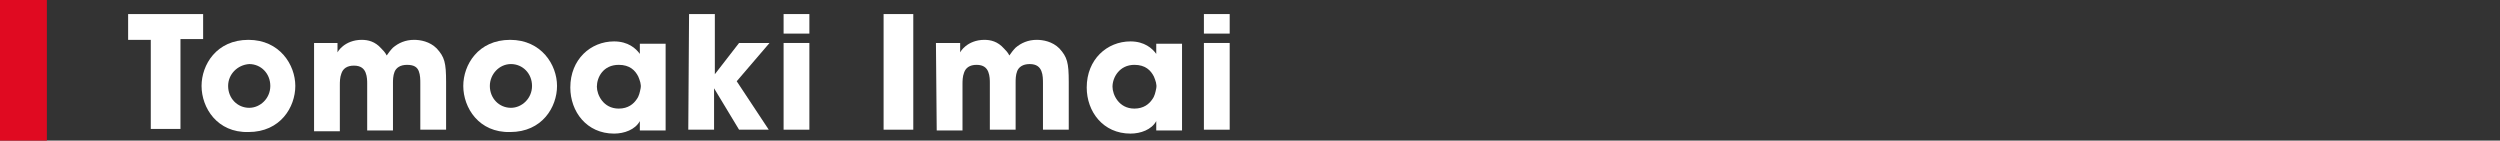 <?xml version="1.0" encoding="utf-8"?>
<!-- Generator: Adobe Illustrator 23.0.6, SVG Export Plug-In . SVG Version: 6.00 Build 0)  -->
<svg version="1.1" id="レイヤー_1" xmlns="http://www.w3.org/2000/svg" xmlns:xlink="http://www.w3.org/1999/xlink" x="0px"
	 y="0px" width="320px" height="18px" viewBox="0 0 320 18" style="enable-background:new 0 0 320 18;" xml:space="preserve">
<rect x="0" y="0" width="320" height="18" fill="#333333" stroke="none"/>
<style type="text/css">
	.st0{fill:#FFFFFF;}
	.st1{fill:#E00A21;}
</style>
<g id="Tomoaki_Imai">
	<g>
		<path class="st0" d="M19.3,5.1h-2.9V1.8H26V5h-2.9v11.5h-3.8C19.3,16.5,19.3,5.1,19.3,5.1z"/>
		<path class="st0" d="M25.8,11c0-2.7,1.9-5.9,6-5.9c4,0,6,3.2,6,5.9s-1.9,5.9-6,5.9C27.8,17,25.8,13.8,25.8,11L25.8,11z M29.2,11
			c0,1.6,1.2,2.8,2.7,2.8c1.4,0,2.7-1.2,2.7-2.8c0-1.6-1.2-2.8-2.7-2.8C30.4,8.3,29.2,9.5,29.2,11L29.2,11z"/>
		<path class="st0" d="M40.1,5.5h3.1v1.2c0,0,0.2-0.4,0.7-0.8s1.3-0.8,2.4-0.8c0.8,0,1.7,0.2,2.5,1.1c0.2,0.2,0.5,0.5,0.7,0.9
			c0.2-0.3,0.5-0.7,0.8-1c0.7-0.6,1.6-1,2.7-1c0.8,0,2,0.2,2.9,1.1c1,1.1,1.2,1.8,1.2,4.3v6.1h-3.3v-5.9c0-0.5,0-1.1-0.2-1.6
			S53,8.3,52.1,8.3s-1.4,0.4-1.6,0.9c-0.2,0.5-0.2,1.1-0.2,1.4v6.1H47v-6c0-0.3,0-0.9-0.2-1.4s-0.6-0.9-1.5-0.9s-1.4,0.4-1.6,1
			c-0.2,0.5-0.2,1.1-0.2,1.5v5.9h-3.3V5.5H40.1z"/>
		<path class="st0" d="M59.3,11c0-2.7,1.9-5.9,6-5.9c4,0,6,3.2,6,5.9s-1.9,5.9-6,5.9C61.3,17,59.3,13.8,59.3,11L59.3,11z M62.7,11
			c0,1.6,1.2,2.8,2.7,2.8c1.4,0,2.7-1.2,2.7-2.8c0-1.6-1.2-2.8-2.7-2.8S62.7,9.5,62.7,11L62.7,11z"/>
		<path class="st0" d="M85.2,16.7h-3.3v-1.2c-0.6,1.1-2,1.6-3.3,1.6c-3.5,0-5.6-2.8-5.6-5.9c0-3.6,2.6-5.9,5.6-5.9
			c1.8,0,2.8,0.9,3.3,1.6V5.6h3.3V16.7z M76.4,11.1c0,1,0.8,2.8,2.8,2.8c1.2,0,1.9-0.6,2.3-1.2c0.3-0.4,0.4-0.9,0.5-1.4
			s-0.1-1-0.3-1.5c-0.4-0.8-1.1-1.5-2.5-1.5C77.2,8.3,76.4,9.9,76.4,11.1L76.4,11.1z"/>
		<path class="st0" d="M88.2,1.8h3.3v7.7l3.1-4h3.9l-4.2,4.9l4.1,6.2h-3.8l-3.2-5.3v5.3h-3.3L88.2,1.8L88.2,1.8z"/>
		<path class="st0" d="M100.3,1.8h3.3v2.5h-3.3V1.8z M100.3,5.5h3.3v11.1h-3.3V5.5z"/>
		<path class="st0" d="M113.1,1.8h3.8v14.8h-3.8V1.8z"/>
		<path class="st0" d="M119.8,5.5h3.1v1.2c0,0,0.2-0.4,0.7-0.8s1.3-0.8,2.4-0.8c0.8,0,1.7,0.2,2.5,1.1c0.2,0.2,0.5,0.5,0.7,0.9
			c0.2-0.3,0.5-0.7,0.8-1c0.7-0.6,1.6-1,2.7-1c0.8,0,2,0.2,2.9,1.1c1,1.1,1.2,1.8,1.2,4.3v6.1h-3.3v-5.9c0-0.5,0-1.1-0.2-1.6
			s-0.6-0.9-1.5-0.9s-1.4,0.4-1.6,0.9c-0.2,0.5-0.2,1.1-0.2,1.4v6.1h-3.3v-6c0-0.3,0-0.9-0.2-1.4s-0.6-0.9-1.5-0.9s-1.4,0.4-1.6,1
			c-0.2,0.5-0.2,1.1-0.2,1.5v5.9h-3.3L119.8,5.5L119.8,5.5z"/>
		<path class="st0" d="M151.3,16.7H148v-1.2c-0.6,1.1-2,1.6-3.3,1.6c-3.5,0-5.6-2.8-5.6-5.9c0-3.6,2.6-5.9,5.6-5.9
			c1.8,0,2.8,0.9,3.3,1.6V5.6h3.3V16.7z M142.4,11.1c0,1,0.8,2.8,2.8,2.8c1.2,0,1.9-0.6,2.3-1.2c0.3-0.4,0.4-0.9,0.5-1.4
			s-0.1-1-0.3-1.5c-0.4-0.8-1.1-1.5-2.5-1.5C143.3,8.3,142.4,9.9,142.4,11.1L142.4,11.1z"/>
		<path class="st0" d="M154.1,1.8h3.3v2.5h-3.3V1.8z M154.1,5.5h3.3v11.1h-3.3V5.5z"/>
	</g>
	<rect class="st1" width="6" height="18"/>
</g>
</svg>
